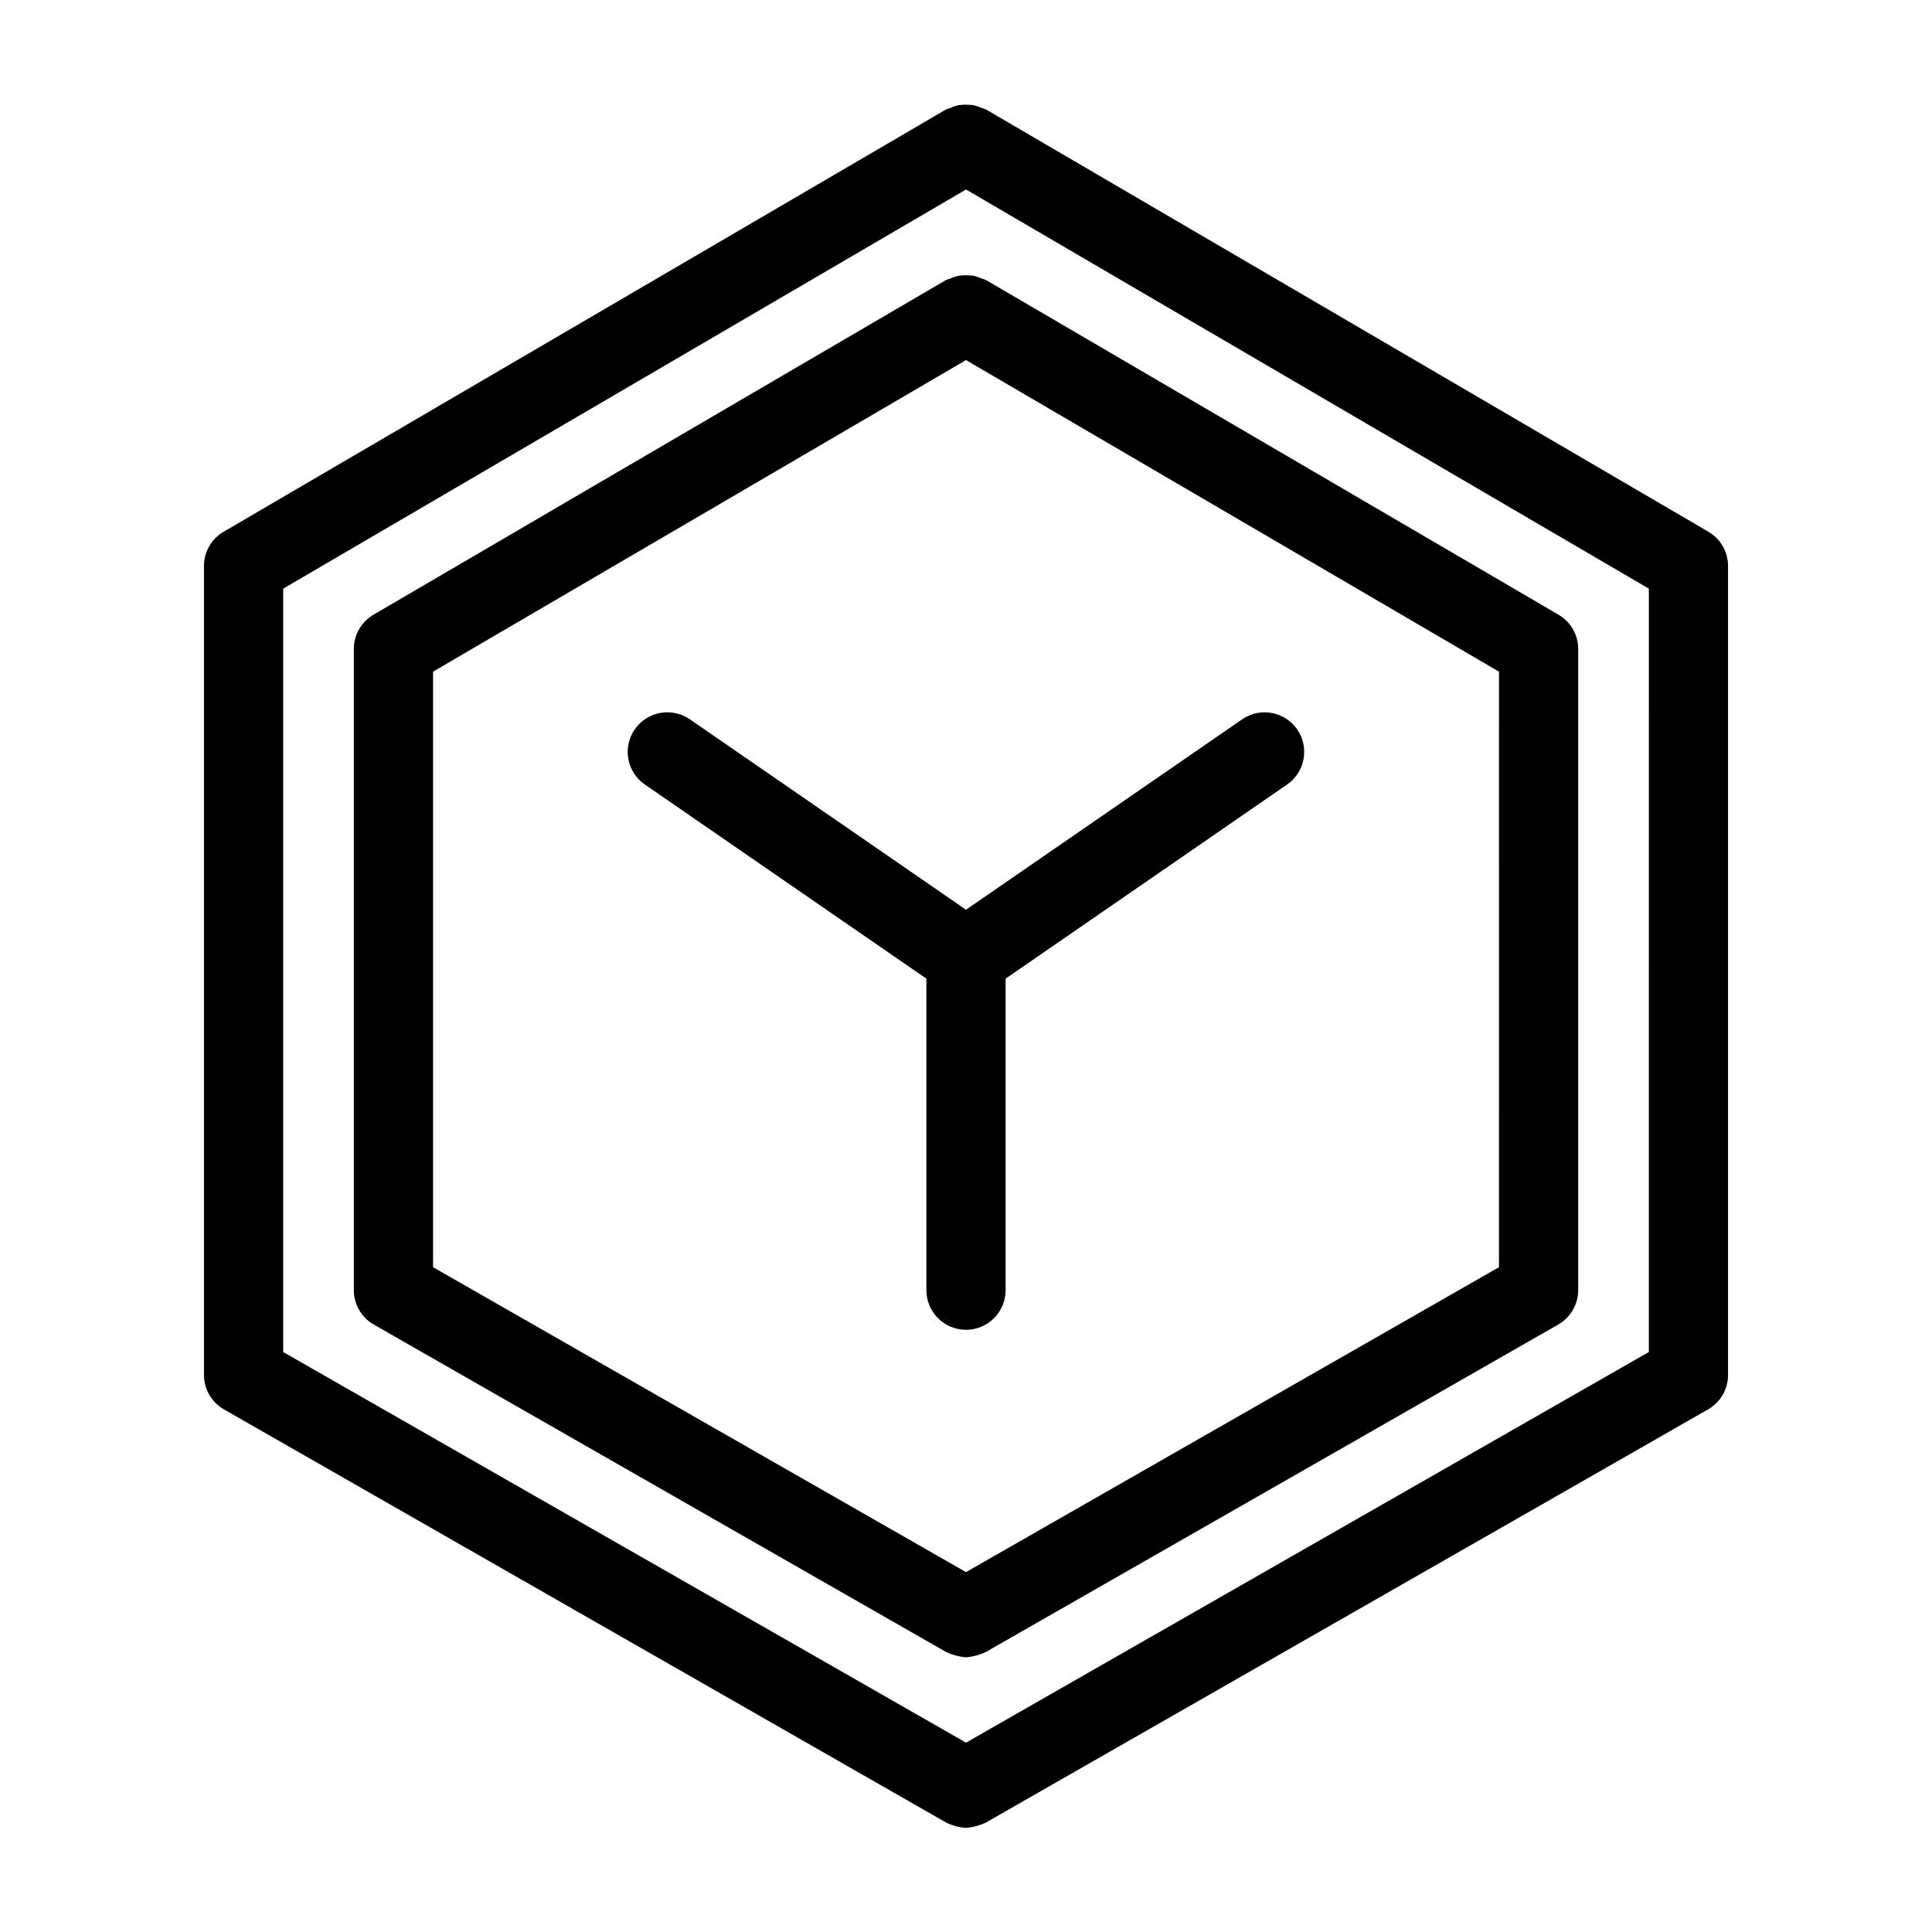 <?xml version="1.0" encoding="UTF-8"?>
<!-- Uploaded to: ICON Repo, www.svgrepo.com, Generator: ICON Repo Mixer Tools -->
<svg fill="#000000" width="800px" height="800px" version="1.1" viewBox="144 144 512 512" xmlns="http://www.w3.org/2000/svg">
 <g>
  <path d="m400 385.09-73.191-50.473v0.004c-2.293-1.582-5.117-2.188-7.856-1.684-2.738 0.5-5.164 2.07-6.746 4.363-3.293 4.773-2.094 11.309 2.68 14.602l74.617 51.453v82.555c0 5.797 4.699 10.496 10.496 10.496s10.496-4.699 10.496-10.496v-82.555l74.609-51.453c4.762-3.293 5.957-9.82 2.672-14.59-3.285-4.766-9.812-5.973-14.582-2.691z"/>
  <path d="m402.01 217.08c-1.309-0.172-2.633-0.18-3.941-0.016-0.75 0.164-1.477 0.41-2.168 0.738-0.41 0.109-0.809 0.246-1.199 0.41l-151.74 88.703c-3.215 1.883-5.195 5.332-5.195 9.062v169.93c0 3.766 2.019 7.242 5.285 9.113l151.73 86.809 0.016 0.008 0.004-0.004c1.633 0.758 3.391 1.223 5.184 1.379l0.012-0.004h0.012l-0.004 0.004c1.797-0.156 3.551-0.621 5.188-1.379l0.016-0.008 151.74-86.809v0.004c3.266-1.871 5.285-5.348 5.289-9.113v-169.93c0-3.731-1.98-7.18-5.199-9.062l-151.74-88.703c-0.418-0.18-0.848-0.328-1.285-0.445-0.645-0.297-1.312-0.527-2.004-0.688zm139.23 262.74-141.24 80.805-141.24-80.805v-157.82l141.24-82.574 141.25 82.574z"/>
  <path d="m596.75 284.92-191.45-111.91c-0.418-0.176-0.852-0.324-1.289-0.441-0.645-0.301-1.32-0.531-2.012-0.691-1.312-0.172-2.637-0.176-3.949-0.012-0.734 0.164-1.453 0.41-2.133 0.73-0.414 0.113-0.816 0.25-1.211 0.414l-191.45 111.91c-3.223 1.879-5.203 5.332-5.203 9.059v214.41c0 3.762 2.016 7.238 5.285 9.109l191.45 109.53 0.012 0.004 0.004 0.004c1.625 0.781 3.387 1.25 5.188 1.379l0.012-0.004h0.012l-0.004 0.004c1.797-0.156 3.551-0.621 5.188-1.379l0.016-0.008 191.45-109.53c3.266-1.875 5.277-5.348 5.281-9.109v-214.41c0-3.727-1.98-7.176-5.199-9.059zm-15.793 217.38-180.95 103.52-180.96-103.52v-202.3l180.96-105.78 180.96 105.78z"/>
 </g>
</svg>